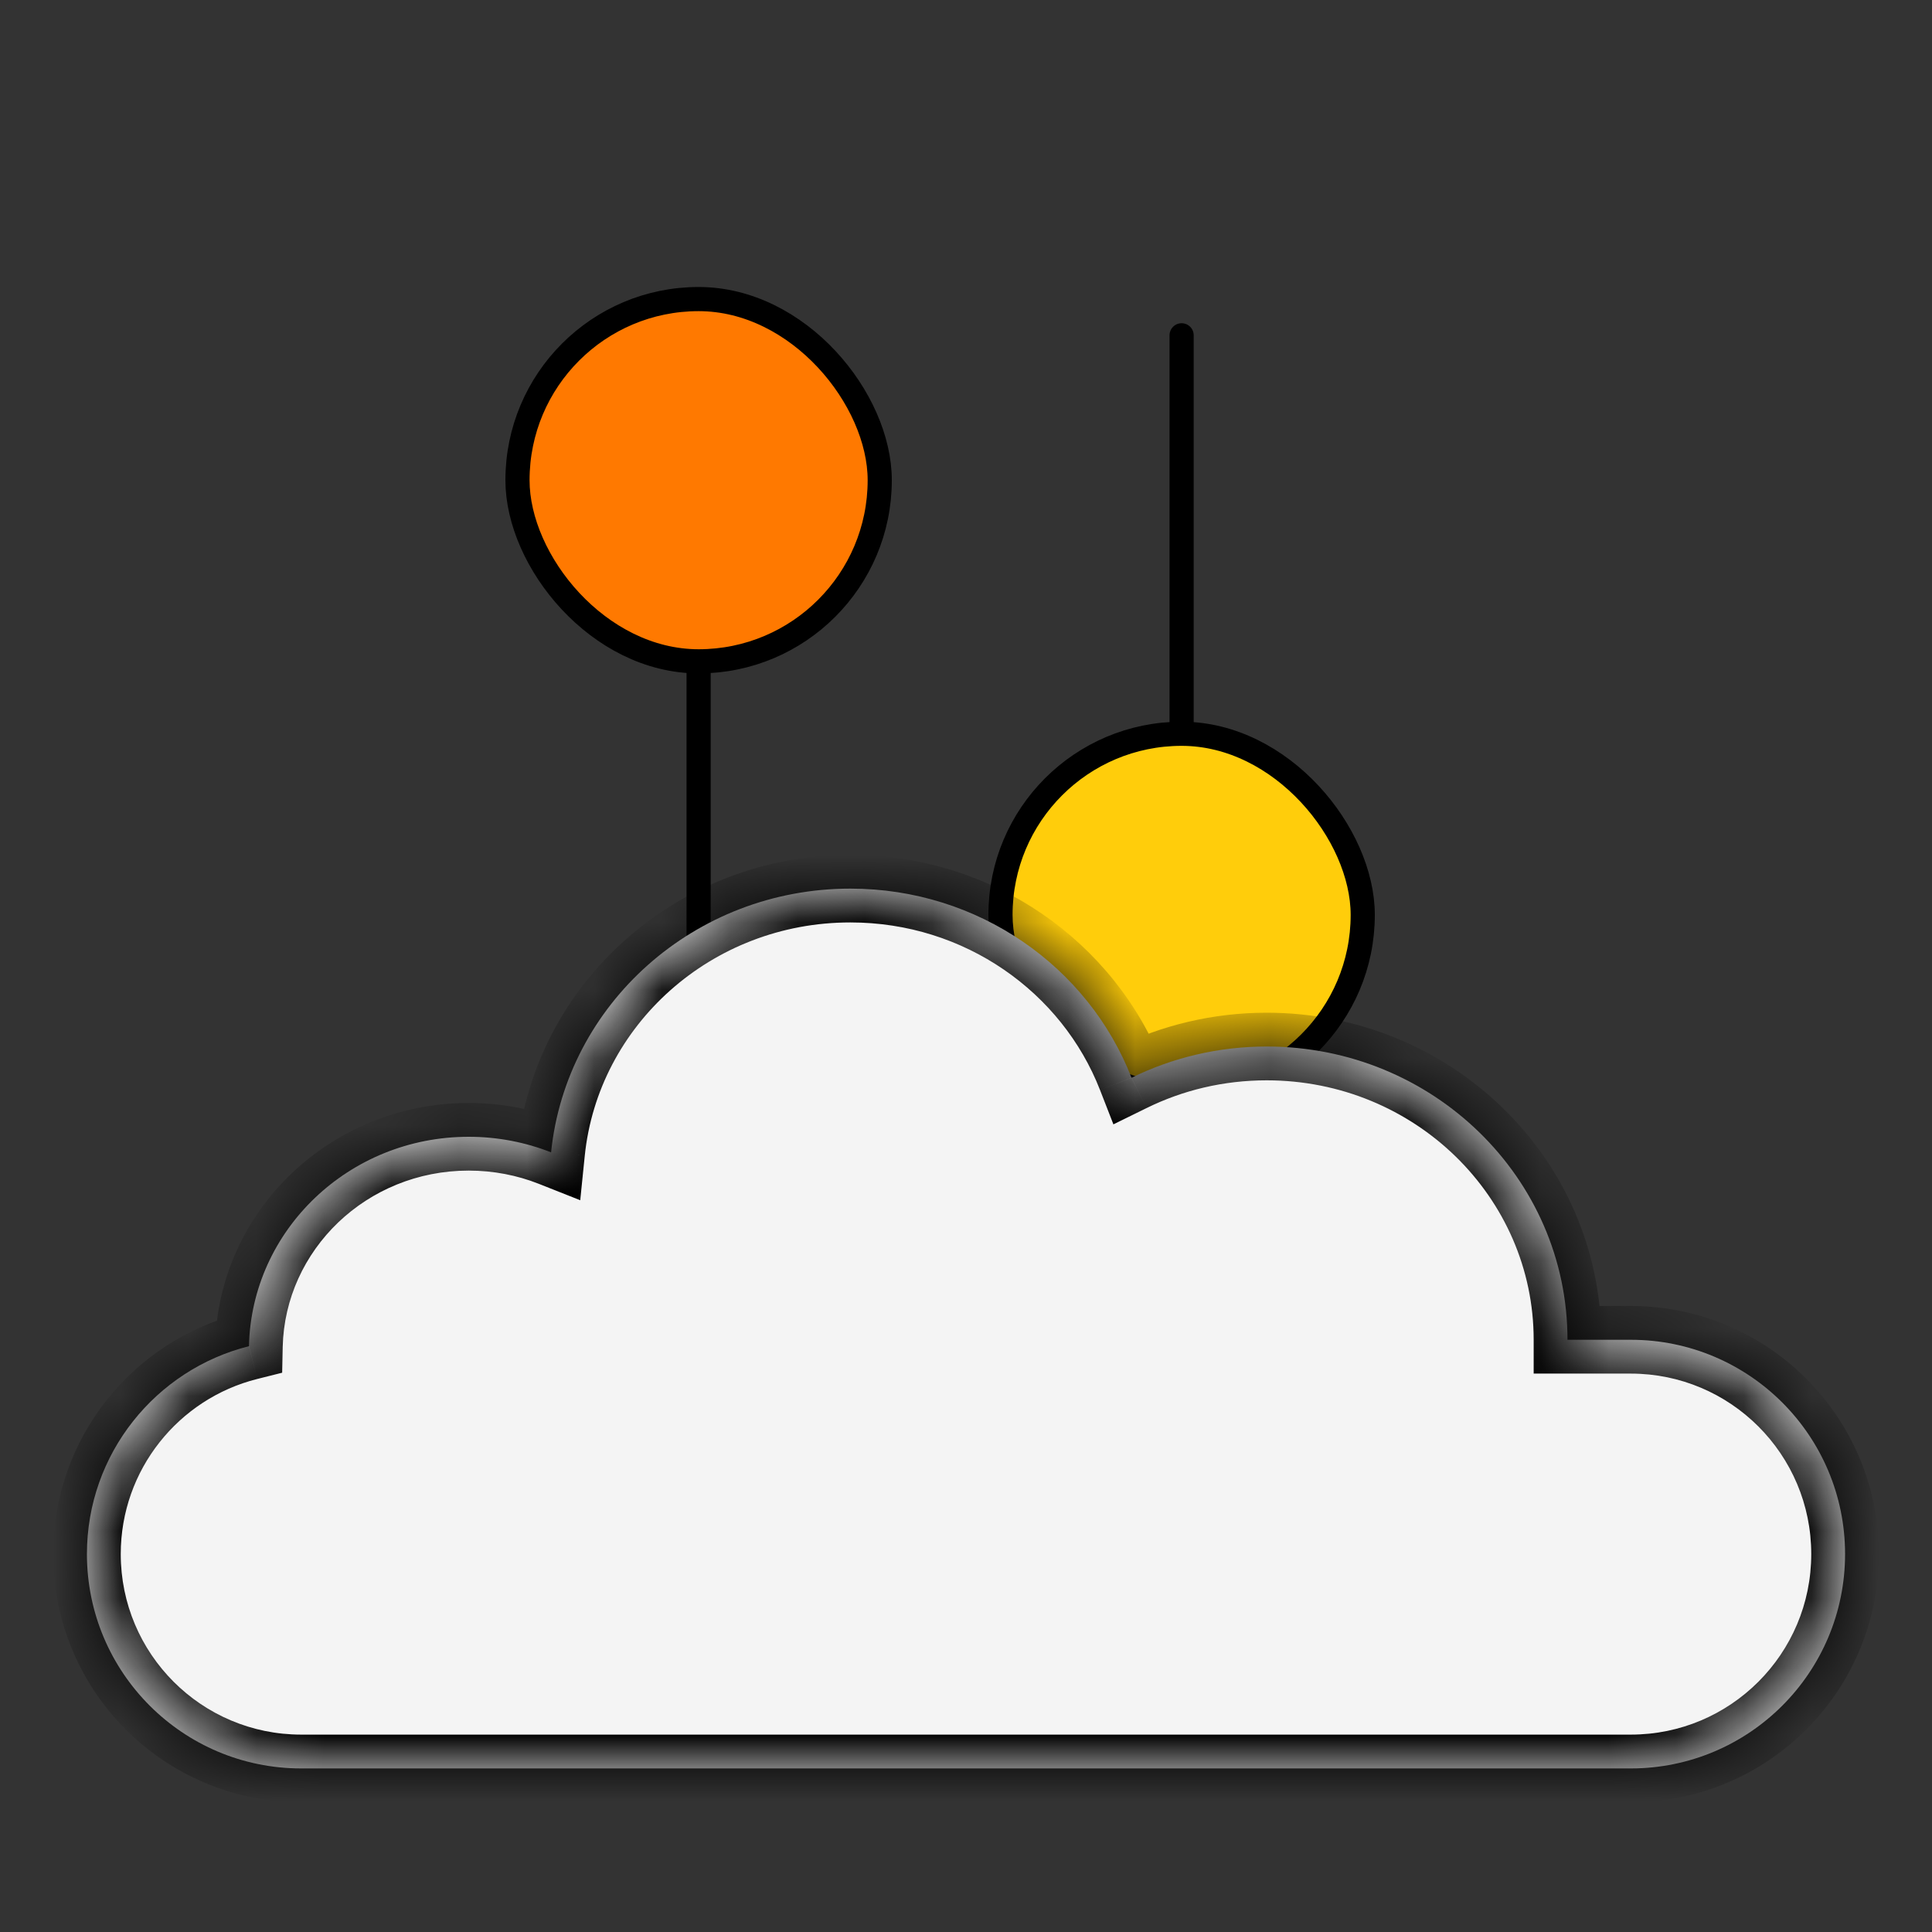 <?xml version="1.0" encoding="UTF-8" standalone="no"?>
<!-- Created with Keyshape -->
<svg xmlns="http://www.w3.org/2000/svg" viewBox="0 0 40 40" text-rendering="geometricPrecision" shape-rendering="geometricPrecision" style="white-space: pre;">
    <rect x="0" y="0" width="40" height="40" fill="#333333" stroke="none"/>
    <defs>
        <mask id="path-1-inside-1_63_598-2" fill="white">
            <path fill-rule="evenodd" clip-rule="evenodd" d="M15.448,2.797C14.811,1.162,13.19,-5.72582e-06,11.29,-5.72582e-06C8.984,-5.72582e-06,7.089,1.71,6.864,3.9C6.488,3.752,6.076,3.67,5.645,3.67C3.874,3.67,2.435,5.05,2.396,6.767C1.019,7.112,0,8.358,0,9.841C0,11.592,1.419,13.011,3.169,13.011L22.831,13.011C24.581,13.011,26,11.592,26,9.841C26,8.091,24.581,6.672,22.831,6.672L21.895,6.672C21.895,6.672,21.895,6.672,21.895,6.672C21.895,4.277,19.903,2.335,17.447,2.335C16.728,2.335,16.049,2.502,15.448,2.797Z" transform="translate(13,6.505) translate(-13,-6.505)"/>
        </mask>
    </defs>
    <style>
@keyframes a0_t { 0% { transform: translate(10.714px,6.192px); } 54.545% { transform: translate(10.714px,16.25px); } 81.818% { transform: translate(10.714px,6.19px); } 100% { transform: translate(10.714px,6.19px); } }
@keyframes a1_t { 0% { transform: translate(20.714px,15.192px); } 18.182% { transform: translate(20.714px,15.192px); } 72.727% { transform: translate(20.714px,5.192px); } 100% { transform: translate(20.714px,15.192px); } }
    </style>
    <path d="M4,1L4,17" stroke="black" stroke-width="0.5" stroke-linecap="round" fill="none" transform="translate(14.464,14.942) translate(-4,-9)"/>
    <rect width="7.5" height="7.5" rx="3.75" fill="#FF7900" stroke="black" stroke-width="0.5" transform="translate(14.464,9.942) translate(-3.75,-3.75)" style="animation: 1.1s linear both a0_t;"/>
    <path d="M14,1L14,17" stroke="black" stroke-width="0.5" stroke-linecap="round" fill="none" transform="translate(24.464,14.942) translate(-14,-9)"/>
    <rect width="7.5" height="7.5" rx="3.75" fill="#FFCD0B" stroke="black" stroke-width="0.5" transform="translate(24.464,18.942) translate(-3.75,-3.75)" style="animation: 1.1s linear both a1_t;"/>
    <g transform="translate(20,27.505) scale(1.4,1.4) translate(-13.5,-7.005)">
        <path fill-rule="evenodd" clip-rule="evenodd" d="M15.448,2.797C14.811,1.162,13.19,-5.72582e-06,11.29,-5.72582e-06C8.984,-5.72582e-06,7.089,1.71,6.864,3.9C6.488,3.752,6.076,3.67,5.645,3.67C3.874,3.67,2.435,5.05,2.396,6.767C1.019,7.112,0,8.358,0,9.841C0,11.592,1.419,13.011,3.169,13.011L22.831,13.011C24.581,13.011,26,11.592,26,9.841C26,8.091,24.581,6.672,22.831,6.672L21.895,6.672C21.895,6.672,21.895,6.672,21.895,6.672C21.895,4.277,19.903,2.335,17.447,2.335C16.728,2.335,16.049,2.502,15.448,2.797Z" fill="#F4F4F4" transform="translate(13.5,7.005) translate(-13,-6.505)"/>
        <path d="M15.448,2.797L14.982,2.978L15.18,3.486L15.669,3.246L15.448,2.797ZM6.864,3.9L6.681,4.365L7.295,4.608L7.362,3.951L6.864,3.9ZM2.396,6.767L2.517,7.252L2.887,7.159L2.895,6.779L2.396,6.767ZM21.895,6.672L21.395,6.672L21.395,7.172L21.895,7.172L21.895,6.672ZM15.914,2.615C15.203,0.789,13.396,-0.5,11.29,-0.5L11.29,0.5C12.983,0.5,14.42,1.535,14.982,2.978L15.914,2.615ZM11.29,-0.5C8.736,-0.5,6.618,1.397,6.367,3.849L7.362,3.951C7.559,2.024,9.233,0.5,11.29,0.5L11.29,-0.5ZM7.048,3.435C6.614,3.264,6.14,3.17,5.645,3.17L5.645,4.17C6.012,4.17,6.362,4.239,6.681,4.365L7.048,3.435ZM5.645,3.17C3.614,3.17,1.941,4.756,1.896,6.756L2.895,6.779C2.928,5.344,4.135,4.17,5.645,4.17L5.645,3.17ZM2.274,6.282C0.68,6.682,-0.5,8.123,-0.5,9.841L0.5,9.841C0.5,8.593,1.358,7.543,2.517,7.252L2.274,6.282ZM-0.5,9.841C-0.5,11.868,1.143,13.511,3.169,13.511L3.169,12.511C1.695,12.511,0.5,11.316,0.5,9.841L-0.5,9.841ZM3.169,13.511L22.831,13.511L22.831,12.511L3.169,12.511L3.169,13.511ZM22.831,13.511C24.857,13.511,26.5,11.868,26.5,9.841L25.5,9.841C25.5,11.316,24.305,12.511,22.831,12.511L22.831,13.511ZM26.5,9.841C26.5,7.815,24.857,6.172,22.831,6.172L22.831,7.172C24.305,7.172,25.5,8.367,25.5,9.841L26.5,9.841ZM22.831,6.172L21.895,6.172L21.895,7.172L22.831,7.172L22.831,6.172ZM21.395,6.672C21.395,6.672,21.395,6.672,21.395,6.672C21.395,6.672,21.395,6.672,21.395,6.672C21.395,6.672,21.395,6.672,21.395,6.672C21.395,6.672,21.395,6.672,21.395,6.672C21.395,6.672,21.395,6.672,21.395,6.672C21.395,6.672,21.395,6.672,21.395,6.672C21.395,6.672,21.395,6.672,21.395,6.672C21.395,6.672,21.395,6.672,21.395,6.672C21.395,6.672,21.395,6.672,21.395,6.672C21.395,6.672,21.395,6.672,21.395,6.672C21.395,6.672,21.395,6.672,21.395,6.672C21.395,6.672,21.395,6.672,21.395,6.672C21.395,6.672,21.395,6.672,21.395,6.672C21.395,6.672,21.395,6.672,21.395,6.672C21.395,6.672,21.395,6.672,21.395,6.672C21.395,6.672,21.395,6.672,21.395,6.672C21.395,6.672,21.395,6.672,21.395,6.672C21.395,6.672,21.395,6.672,21.395,6.672C21.395,6.672,21.395,6.672,21.395,6.672C21.395,6.672,21.395,6.672,21.395,6.672C21.395,6.672,21.395,6.672,21.395,6.672C21.395,6.672,21.395,6.672,21.395,6.672C21.395,6.672,21.395,6.672,21.395,6.672C21.395,6.672,21.395,6.672,21.395,6.672C21.395,6.672,21.395,6.672,21.395,6.672C21.395,6.672,21.395,6.672,21.395,6.672C21.395,6.672,21.395,6.672,21.395,6.672C21.395,6.672,21.395,6.672,21.395,6.672C21.395,6.672,21.395,6.672,21.395,6.672C21.395,6.672,21.395,6.672,21.395,6.672C21.395,6.672,21.395,6.672,21.395,6.672C21.395,6.672,21.395,6.672,21.395,6.672C21.395,6.672,21.395,6.672,21.395,6.672C21.395,6.672,21.395,6.672,21.395,6.672C21.395,6.672,21.395,6.672,21.395,6.672C21.395,6.672,21.395,6.672,21.395,6.672C21.395,6.672,21.395,6.672,21.395,6.672C21.395,6.672,21.395,6.672,21.395,6.672C21.395,6.672,21.395,6.672,21.395,6.672C21.395,6.672,21.395,6.672,21.395,6.672C21.395,6.672,21.395,6.672,21.395,6.672C21.395,6.672,21.395,6.672,21.395,6.672C21.395,6.672,21.395,6.672,21.395,6.672C21.395,6.672,21.395,6.672,21.395,6.672C21.395,6.672,21.395,6.672,21.395,6.672C21.395,6.672,21.395,6.672,21.395,6.672C21.395,6.672,21.395,6.672,21.395,6.672C21.395,6.672,21.395,6.672,21.395,6.672C21.395,6.672,21.395,6.672,21.395,6.672C21.395,6.672,21.395,6.672,21.395,6.672C21.395,6.672,21.395,6.672,21.395,6.672C21.395,6.672,21.395,6.672,21.395,6.672C21.395,6.672,21.395,6.672,21.395,6.672C21.395,6.672,21.395,6.672,21.395,6.672C21.395,6.672,21.395,6.672,21.395,6.672C21.395,6.672,21.395,6.672,21.395,6.672C21.395,6.672,21.395,6.672,21.395,6.672C21.395,6.672,21.395,6.672,21.395,6.672C21.395,6.672,21.395,6.672,21.395,6.672C21.395,6.672,21.395,6.672,21.395,6.672C21.395,6.672,21.395,6.672,21.395,6.672C21.395,6.672,21.395,6.672,21.395,6.672C21.395,6.672,21.395,6.672,21.395,6.672C21.395,6.672,21.395,6.672,21.395,6.672C21.395,6.672,21.395,6.672,21.395,6.672C21.395,6.672,21.395,6.672,21.395,6.672C21.395,6.672,21.395,6.672,21.395,6.672C21.395,6.672,21.395,6.672,21.395,6.672C21.395,6.672,21.395,6.672,21.395,6.672C21.395,6.672,21.395,6.672,21.395,6.672C21.395,6.672,21.395,6.672,21.395,6.672C21.395,6.672,21.395,6.672,21.395,6.672C21.395,6.672,21.395,6.672,21.395,6.672C21.395,6.672,21.395,6.672,21.395,6.672C21.395,6.672,21.395,6.672,21.395,6.672C21.395,6.672,21.395,6.672,21.395,6.672C21.395,6.672,21.395,6.672,21.395,6.672C21.395,6.672,21.395,6.672,21.395,6.672C21.395,6.672,21.395,6.672,21.395,6.672C21.395,6.672,21.395,6.672,21.395,6.672C21.395,6.672,21.395,6.672,21.395,6.672C21.395,6.672,21.395,6.672,21.395,6.672C21.395,6.672,21.395,6.672,21.395,6.672C21.395,6.672,21.395,6.672,21.395,6.672C21.395,6.672,21.395,6.672,21.395,6.672C21.395,6.672,21.395,6.672,21.395,6.672C21.395,6.672,21.395,6.672,21.395,6.672C21.395,6.672,21.395,6.672,21.395,6.672C21.395,6.672,21.395,6.672,21.395,6.672C21.395,6.672,21.395,6.672,21.395,6.672C21.395,6.672,21.395,6.672,21.395,6.672C21.395,6.672,21.395,6.672,21.395,6.672C21.395,6.672,21.395,6.672,21.395,6.672C21.395,6.672,21.395,6.672,21.395,6.672C21.395,6.672,21.395,6.672,21.395,6.672C21.395,6.672,21.395,6.672,21.395,6.672C21.395,6.672,21.395,6.672,21.395,6.672C21.395,6.672,21.395,6.672,21.395,6.672C21.395,6.672,21.395,6.672,21.395,6.672C21.395,6.672,21.395,6.672,21.395,6.672C21.395,6.672,21.395,6.672,21.395,6.672C21.395,6.672,21.395,6.672,21.395,6.672C21.395,6.672,21.395,6.672,21.395,6.672C21.395,6.672,21.395,6.672,21.395,6.672C21.395,6.672,21.395,6.672,21.395,6.672C21.395,6.672,21.395,6.672,21.395,6.672C21.395,6.672,21.395,6.672,21.395,6.672C21.395,6.672,21.395,6.672,21.395,6.672C21.395,6.672,21.395,6.672,21.395,6.672C21.395,6.672,21.395,6.672,21.395,6.672C21.395,6.672,21.395,6.672,21.395,6.672C21.395,6.672,21.395,6.672,21.395,6.672C21.395,6.672,21.395,6.672,21.395,6.672C21.395,6.672,21.395,6.672,21.395,6.672C21.395,6.672,21.395,6.672,21.395,6.672C21.395,6.672,21.395,6.672,21.395,6.672C21.395,6.672,21.395,6.672,21.395,6.672C21.395,6.672,21.395,6.672,21.395,6.672C21.395,6.672,21.395,6.672,21.395,6.672C21.395,6.672,21.395,6.672,21.395,6.672C21.395,6.672,21.395,6.672,21.395,6.672C21.395,6.672,21.395,6.672,21.395,6.672C21.395,6.672,21.395,6.672,21.395,6.672C21.395,6.672,21.395,6.672,21.395,6.672C21.395,6.672,21.395,6.672,21.395,6.672C21.395,6.672,21.395,6.672,21.395,6.672C21.395,6.672,21.395,6.672,21.395,6.672C21.395,6.672,21.395,6.672,21.395,6.672C21.395,6.672,21.395,6.672,21.395,6.672C21.395,6.672,21.395,6.672,21.395,6.672C21.395,6.672,21.395,6.672,21.395,6.672C21.395,6.672,21.395,6.672,21.395,6.672C21.395,6.672,21.395,6.672,21.395,6.672C21.395,6.672,21.395,6.672,21.395,6.672C21.395,6.672,21.395,6.672,21.395,6.672C21.395,6.672,21.395,6.672,21.395,6.672C21.395,6.672,21.395,6.672,21.395,6.672C21.395,6.672,21.395,6.672,21.395,6.672C21.395,6.672,21.395,6.672,21.395,6.672C21.395,6.672,21.395,6.672,21.395,6.672C21.395,6.672,21.395,6.672,21.395,6.672C21.395,6.672,21.395,6.672,21.395,6.672C21.395,6.672,21.395,6.672,21.395,6.672C21.395,6.672,21.395,6.672,21.395,6.672C21.395,6.672,21.395,6.672,21.395,6.672C21.395,6.672,21.395,6.672,21.395,6.672C21.395,6.672,21.395,6.672,21.395,6.672C21.395,6.672,21.395,6.672,21.395,6.672C21.395,6.672,21.395,6.672,21.395,6.672C21.395,6.672,21.395,6.672,21.395,6.672C21.395,6.672,21.395,6.672,21.395,6.672C21.395,6.672,21.395,6.672,21.395,6.672C21.395,6.672,21.395,6.672,21.395,6.672C21.395,6.672,21.395,6.672,21.395,6.672C21.395,6.672,21.395,6.672,21.395,6.672C21.395,6.672,21.395,6.672,21.395,6.672C21.395,6.672,21.395,6.672,21.395,6.672C21.395,6.672,21.395,6.672,21.395,6.672C21.395,6.672,21.395,6.672,21.395,6.672C21.395,6.672,21.395,6.672,21.395,6.672C21.395,6.672,21.395,6.672,21.395,6.672C21.395,6.672,21.395,6.672,21.395,6.672C21.395,6.672,21.395,6.672,21.395,6.672C21.395,6.672,21.395,6.672,21.395,6.672C21.395,6.672,21.395,6.672,21.395,6.672C21.395,6.672,21.395,6.672,21.395,6.672C21.395,6.672,21.395,6.672,21.395,6.672C21.395,6.672,21.395,6.672,21.395,6.672C21.395,6.672,21.395,6.672,21.395,6.672C21.395,6.672,21.395,6.672,21.395,6.672C21.395,6.672,21.395,6.672,21.395,6.672C21.395,6.672,21.395,6.672,21.395,6.672C21.395,6.672,21.395,6.672,21.395,6.672C21.395,6.672,21.395,6.672,21.395,6.672C21.395,6.672,21.395,6.672,21.395,6.672C21.395,6.672,21.395,6.672,21.395,6.672C21.395,6.672,21.395,6.672,21.395,6.672C21.395,6.672,21.395,6.672,21.395,6.672C21.395,6.672,21.395,6.672,21.395,6.672C21.395,6.672,21.395,6.672,21.395,6.672C21.395,6.672,21.395,6.672,21.395,6.672C21.395,6.672,21.395,6.672,21.395,6.672C21.395,6.672,21.395,6.672,21.395,6.672C21.395,6.672,21.395,6.672,21.395,6.672C21.395,6.672,21.395,6.672,21.395,6.672C21.395,6.672,21.395,6.672,21.395,6.672C21.395,6.672,21.395,6.672,21.395,6.672C21.395,6.672,21.395,6.672,21.395,6.672C21.395,6.672,21.395,6.672,21.395,6.672C21.395,6.672,21.395,6.672,21.395,6.672C21.395,6.672,21.395,6.672,21.395,6.672C21.395,6.672,21.395,6.672,21.395,6.672C21.395,6.672,21.395,6.672,21.395,6.672C21.395,6.672,21.395,6.672,21.395,6.672C21.395,6.672,21.395,6.672,21.395,6.672C21.395,6.672,21.395,6.672,21.395,6.672C21.395,6.672,21.395,6.672,21.395,6.672C21.395,6.672,21.395,6.672,21.395,6.672C21.395,6.672,21.395,6.672,21.395,6.672C21.395,6.672,21.395,6.672,21.395,6.672C21.395,6.672,21.395,6.672,21.395,6.672C21.395,6.672,21.395,6.672,21.395,6.672C21.395,6.672,21.395,6.672,21.395,6.672C21.395,6.672,21.395,6.672,21.395,6.672C21.395,6.672,21.395,6.672,21.395,6.672C21.395,6.672,21.395,6.672,21.395,6.672C21.395,6.672,21.395,6.672,21.395,6.672C21.395,6.672,21.395,6.672,21.395,6.672C21.395,6.672,21.395,6.672,21.395,6.672C21.395,6.672,21.395,6.672,21.395,6.672C21.395,6.672,21.395,6.672,21.395,6.672C21.395,6.672,21.395,6.672,21.395,6.672C21.395,6.672,21.395,6.672,21.395,6.672C21.395,6.672,21.395,6.672,21.395,6.672C21.395,6.672,21.395,6.672,21.395,6.672C21.395,6.672,21.395,6.672,21.395,6.672C21.395,6.672,21.395,6.672,21.395,6.672C21.395,6.672,21.395,6.672,21.395,6.672C21.395,6.672,21.395,6.672,21.395,6.672C21.395,6.672,21.395,6.672,21.395,6.672C21.395,6.672,21.395,6.672,21.395,6.672C21.395,6.672,21.395,6.672,21.395,6.672C21.395,6.672,21.395,6.672,21.395,6.672C21.395,6.672,21.395,6.672,21.395,6.672C21.395,6.672,21.395,6.672,21.395,6.672C21.395,6.672,21.395,6.672,21.395,6.672C21.395,6.672,21.395,6.672,21.395,6.672C21.395,6.672,21.395,6.672,21.395,6.672C21.395,6.672,21.395,6.672,21.395,6.672C21.395,6.672,21.395,6.672,21.395,6.672C21.395,6.672,21.395,6.672,21.395,6.672C21.395,6.672,21.395,6.672,21.395,6.672C21.395,6.672,21.395,6.672,21.395,6.672C21.395,6.672,21.395,6.672,21.395,6.672C21.395,6.672,21.395,6.672,21.395,6.672C21.395,6.672,21.395,6.672,21.395,6.672C21.395,6.672,21.395,6.672,21.395,6.672C21.395,6.672,21.395,6.672,21.395,6.672C21.395,6.672,21.395,6.672,21.395,6.672C21.395,6.672,21.395,6.672,21.395,6.672C21.395,6.672,21.395,6.672,21.395,6.672C21.395,6.672,21.395,6.672,21.395,6.672C21.395,6.672,21.395,6.672,21.395,6.672C21.395,6.672,21.395,6.672,21.395,6.672C21.395,6.672,21.395,6.672,21.395,6.672C21.395,6.672,21.395,6.672,21.395,6.672C21.395,6.672,21.395,6.672,21.395,6.672C21.395,6.672,21.395,6.672,21.395,6.672C21.395,6.672,21.395,6.672,21.395,6.672C21.395,6.672,21.395,6.672,21.395,6.672C21.395,6.672,21.395,6.672,21.395,6.672C21.395,6.672,21.395,6.672,21.395,6.672C21.395,6.672,21.395,6.672,21.395,6.672C21.395,6.672,21.395,6.672,21.395,6.672C21.395,6.672,21.395,6.672,21.395,6.672C21.395,6.672,21.395,6.672,21.395,6.672C21.395,6.672,21.395,6.672,21.395,6.672C21.395,6.672,21.395,6.672,21.395,6.672C21.395,6.672,21.395,6.672,21.395,6.672C21.395,6.672,21.395,6.672,21.395,6.672C21.395,6.672,21.395,6.672,21.395,6.672C21.395,6.672,21.395,6.672,21.395,6.672C21.395,6.672,21.395,6.672,21.395,6.672C21.395,6.672,21.395,6.672,21.395,6.672C21.395,6.672,21.395,6.672,21.395,6.672C21.395,6.672,21.395,6.672,21.395,6.672C21.395,6.672,21.395,6.672,21.395,6.672C21.395,6.672,21.395,6.672,21.395,6.672C21.395,6.672,21.395,6.672,21.395,6.672C21.395,6.672,21.395,6.672,21.395,6.672C21.395,6.672,21.395,6.672,21.395,6.672C21.395,6.672,21.395,6.672,21.395,6.672C21.395,6.672,21.395,6.672,21.395,6.672C21.395,6.672,21.395,6.672,21.395,6.672C21.395,6.672,21.395,6.672,21.395,6.672C21.395,6.672,21.395,6.672,21.395,6.672C21.395,6.672,21.395,6.672,21.395,6.672C21.395,6.672,21.395,6.672,21.395,6.672C21.395,6.672,21.395,6.672,21.395,6.672C21.395,6.672,21.395,6.672,21.395,6.672C21.395,6.672,21.395,6.672,21.395,6.672C21.395,6.672,21.395,6.672,21.395,6.672C21.395,6.672,21.395,6.672,21.395,6.672C21.395,6.672,21.395,6.672,21.395,6.672C21.395,6.672,21.395,6.672,21.395,6.672C21.395,6.672,21.395,6.672,21.395,6.672C21.395,6.672,21.395,6.672,21.395,6.672C21.395,6.672,21.395,6.672,21.395,6.672C21.395,6.672,21.395,6.672,21.395,6.672C21.395,6.672,21.395,6.672,21.395,6.672C21.395,6.672,21.395,6.672,21.395,6.672C21.395,6.672,21.395,6.672,21.395,6.672C21.395,6.672,21.395,6.672,21.395,6.672C21.395,6.672,21.395,6.672,21.395,6.672C21.395,6.672,21.395,6.672,21.395,6.672C21.395,6.672,21.395,6.672,21.395,6.672C21.395,6.672,21.395,6.672,21.395,6.672C21.395,6.672,21.395,6.672,21.395,6.672C21.395,6.672,21.395,6.672,21.395,6.672C21.395,6.672,21.395,6.672,21.395,6.672C21.395,6.672,21.395,6.672,21.395,6.672C21.395,6.672,21.395,6.672,21.395,6.672C21.395,6.672,21.395,6.672,21.395,6.672C21.395,6.672,21.395,6.672,21.395,6.672C21.395,6.672,21.395,6.672,21.395,6.672C21.395,6.672,21.395,6.672,21.395,6.672C21.395,6.672,21.395,6.672,21.395,6.672C21.395,6.672,21.395,6.672,21.395,6.672C21.395,6.672,21.395,6.672,21.395,6.672C21.395,6.672,21.395,6.672,21.395,6.672C21.395,6.672,21.395,6.672,21.395,6.672C21.395,6.672,21.395,6.672,21.395,6.672C21.395,6.672,21.395,6.672,21.395,6.672C21.395,6.672,21.395,6.672,21.395,6.672C21.395,6.672,21.395,6.672,21.395,6.672C21.395,6.672,21.395,6.672,21.395,6.672C21.395,6.672,21.395,6.672,21.395,6.672C21.395,6.672,21.395,6.672,21.395,6.672C21.395,6.672,21.395,6.672,21.395,6.672C21.395,6.672,21.395,6.672,21.395,6.672C21.395,6.672,21.395,6.672,21.395,6.672C21.395,6.672,21.395,6.672,21.395,6.672C21.395,6.672,21.395,6.672,21.395,6.672C21.395,6.672,21.395,6.672,21.395,6.672C21.395,6.672,21.395,6.672,21.395,6.672C21.395,6.672,21.395,6.672,21.395,6.672C21.395,6.672,21.395,6.672,21.395,6.672C21.395,6.672,21.395,6.672,21.395,6.672C21.395,6.672,21.395,6.672,21.395,6.672C21.395,6.672,21.395,6.672,21.395,6.672C21.395,6.672,21.395,6.672,21.395,6.672C21.395,6.672,21.395,6.672,21.395,6.672C21.395,6.672,21.395,6.672,21.395,6.672C21.395,6.672,21.395,6.672,21.395,6.672C21.395,6.672,21.395,6.672,21.395,6.672C21.395,6.672,21.395,6.672,21.395,6.672C21.395,6.672,21.395,6.672,21.395,6.672C21.395,6.672,21.395,6.672,21.395,6.672C21.395,6.672,21.395,6.672,21.395,6.672C21.395,6.672,21.395,6.672,21.395,6.672C21.395,6.672,21.395,6.672,21.395,6.672C21.395,6.672,21.395,6.672,21.395,6.672C21.395,6.672,21.395,6.672,21.395,6.672C21.395,6.672,21.395,6.672,21.395,6.672C21.395,6.672,21.395,6.672,21.395,6.672C21.395,6.672,21.395,6.672,21.395,6.672C21.395,6.672,21.395,6.672,21.395,6.672C21.395,6.672,21.395,6.672,21.395,6.672C21.395,6.672,21.395,6.672,21.395,6.672C21.395,6.672,21.395,6.672,21.395,6.672C21.395,6.672,21.395,6.672,21.395,6.672C21.395,6.672,21.395,6.672,21.395,6.672C21.395,6.672,21.395,6.672,21.395,6.672C21.395,6.672,21.395,6.672,21.395,6.672C21.395,6.672,21.395,6.672,21.395,6.672C21.395,6.672,21.395,6.672,21.395,6.672C21.395,6.672,21.395,6.672,21.395,6.672C21.395,6.672,21.395,6.672,21.395,6.672C21.395,6.672,21.395,6.672,21.395,6.672C21.395,6.672,21.395,6.672,21.395,6.672C21.395,6.672,21.395,6.672,21.395,6.672C21.395,6.672,21.395,6.672,21.395,6.672C21.395,6.672,21.395,6.672,21.395,6.672C21.395,6.672,21.395,6.672,21.395,6.672C21.395,6.672,21.395,6.672,21.395,6.672C21.395,6.672,21.395,6.672,21.395,6.672C21.395,6.672,21.395,6.672,21.395,6.672C21.395,6.672,21.395,6.672,21.395,6.672C21.395,6.672,21.395,6.672,21.395,6.672C21.395,6.672,21.395,6.672,21.395,6.672C21.395,6.672,21.395,6.672,21.395,6.672C21.395,6.672,21.395,6.672,21.395,6.672C21.395,6.672,21.395,6.672,21.395,6.672C21.395,6.672,21.395,6.672,21.395,6.672C21.395,6.672,21.395,6.672,21.395,6.672C21.395,6.672,21.395,6.672,21.395,6.672C21.395,6.672,21.395,6.672,21.395,6.672C21.395,6.672,21.395,6.672,21.395,6.672C21.395,6.672,21.395,6.672,21.395,6.672C21.395,6.672,21.395,6.672,21.395,6.672C21.395,6.672,21.395,6.672,21.395,6.672C21.395,6.672,21.395,6.672,21.395,6.672C21.395,6.672,21.395,6.672,21.395,6.672C21.395,6.672,21.395,6.672,21.395,6.672C21.395,6.672,21.395,6.672,21.395,6.672C21.395,6.672,21.395,6.672,21.395,6.672C21.395,6.672,21.395,6.672,21.395,6.672C21.395,6.672,21.395,6.672,21.395,6.672C21.395,6.672,21.395,6.672,21.395,6.672C21.395,6.672,21.395,6.672,21.395,6.672C21.395,6.672,21.395,6.672,21.395,6.672C21.395,6.672,21.395,6.672,21.395,6.672C21.395,6.672,21.395,6.672,21.395,6.672C21.395,6.672,21.395,6.672,21.395,6.672C21.395,6.672,21.395,6.672,21.395,6.672C21.395,6.672,21.395,6.672,21.395,6.672C21.395,6.672,21.395,6.672,21.395,6.672C21.395,6.672,21.395,6.672,21.395,6.672C21.395,6.672,21.395,6.672,21.395,6.672C21.395,6.672,21.395,6.672,21.395,6.672C21.395,6.672,21.395,6.672,21.395,6.672C21.395,6.672,21.395,6.672,21.395,6.672C21.395,6.672,21.395,6.672,21.395,6.672C21.395,6.672,21.395,6.672,21.395,6.672C21.395,6.672,21.395,6.672,21.395,6.672C21.395,6.672,21.395,6.672,21.395,6.672C21.395,6.672,21.395,6.672,21.395,6.672C21.395,6.672,21.395,6.672,21.395,6.672C21.395,6.672,21.395,6.672,21.395,6.672C21.395,6.672,21.395,6.672,21.395,6.672C21.395,6.672,21.395,6.672,21.395,6.672C21.395,6.672,21.395,6.672,21.395,6.672C21.395,6.672,21.395,6.672,21.395,6.672C21.395,6.672,21.395,6.672,21.395,6.672C21.395,6.672,21.395,6.672,21.395,6.672C21.395,6.672,21.395,6.672,21.395,6.672C21.395,6.672,21.395,6.672,21.395,6.672C21.395,6.672,21.395,6.672,21.395,6.672C21.395,6.672,21.395,6.672,21.395,6.672C21.395,6.672,21.395,6.672,21.395,6.672C21.395,6.672,21.395,6.672,21.395,6.672C21.395,6.672,21.395,6.672,21.395,6.672C21.395,6.672,21.395,6.672,21.395,6.672C21.395,6.672,21.395,6.672,21.395,6.672C21.395,6.672,21.395,6.672,21.395,6.672C21.395,6.672,21.395,6.672,21.395,6.672C21.395,6.672,21.395,6.672,21.395,6.672C21.395,6.672,21.395,6.672,21.395,6.672C21.395,6.672,21.395,6.672,21.395,6.672C21.395,6.672,21.395,6.672,21.395,6.672C21.395,6.672,21.395,6.672,21.395,6.672C21.395,6.672,21.395,6.672,21.395,6.672C21.395,6.672,21.395,6.672,21.395,6.672C21.395,6.672,21.395,6.672,21.395,6.672C21.395,6.672,21.395,6.672,21.395,6.672C21.395,6.672,21.395,6.672,21.395,6.672C21.395,6.672,21.395,6.672,21.395,6.672C21.395,6.672,21.395,6.672,21.395,6.672C21.395,6.672,21.395,6.672,21.395,6.672C21.395,6.672,21.395,6.672,21.395,6.672C21.395,6.672,21.395,6.672,21.395,6.672C21.395,6.672,21.395,6.672,21.395,6.672C21.395,6.672,21.395,6.672,21.395,6.672C21.395,6.672,21.395,6.672,21.395,6.672C21.395,6.672,21.395,6.672,21.395,6.672C21.395,6.672,21.395,6.672,21.395,6.672C21.395,6.672,21.395,6.672,21.395,6.672C21.395,6.672,21.395,6.672,21.395,6.672C21.395,6.672,21.395,6.672,21.395,6.672C21.395,6.672,21.395,6.672,21.395,6.672C21.395,6.672,21.395,6.672,21.395,6.672C21.395,6.672,21.395,6.672,21.395,6.672C21.395,6.672,21.395,6.672,21.395,6.672C21.395,6.672,21.395,6.672,21.395,6.672C21.395,6.672,21.395,6.672,21.395,6.672C21.395,6.672,21.395,6.672,21.395,6.672C21.395,6.672,21.395,6.672,21.395,6.672C21.395,6.672,21.395,6.672,21.395,6.672C21.395,6.672,21.395,6.672,21.395,6.672C21.395,6.672,21.395,6.672,21.395,6.672C21.395,6.672,21.395,6.672,21.395,6.672C21.395,6.672,21.395,6.672,21.395,6.672C21.395,6.672,21.395,6.672,21.395,6.672C21.395,6.672,21.395,6.672,21.395,6.672C21.395,6.672,21.395,6.672,21.395,6.672C21.395,6.672,21.395,6.672,21.395,6.672C21.395,6.672,21.395,6.672,21.395,6.672C21.395,6.672,21.395,6.672,21.395,6.672C21.395,6.672,21.395,6.672,21.395,6.672C21.395,6.672,21.395,6.672,21.395,6.672C21.395,6.672,21.395,6.672,21.395,6.672C21.395,6.672,21.395,6.672,21.395,6.672C21.395,6.672,21.395,6.672,21.395,6.672C21.395,6.672,21.395,6.672,21.395,6.672C21.395,6.672,21.395,6.672,21.395,6.672C21.395,6.672,21.395,6.672,21.395,6.672C21.395,6.672,21.395,6.672,21.395,6.672C21.395,6.672,21.395,6.672,21.395,6.672C21.395,6.672,21.395,6.672,21.395,6.672C21.395,6.672,21.395,6.672,21.395,6.672C21.395,6.672,21.395,6.672,21.395,6.672C21.395,6.672,21.395,6.672,21.395,6.672C21.395,6.672,21.395,6.672,21.395,6.672C21.395,6.672,21.395,6.672,21.395,6.672C21.395,6.672,21.395,6.672,21.395,6.672C21.395,6.672,21.395,6.672,21.395,6.672C21.395,6.672,21.395,6.672,21.395,6.672C21.395,6.672,21.395,6.672,21.395,6.672C21.395,6.672,21.395,6.672,21.395,6.672C21.395,6.672,21.395,6.672,21.395,6.672C21.395,6.672,21.395,6.672,21.395,6.672C21.395,6.672,21.395,6.672,21.395,6.672C21.395,6.672,21.395,6.672,21.395,6.672C21.395,6.672,21.395,6.672,21.395,6.672C21.395,6.672,21.395,6.672,21.395,6.672C21.395,6.672,21.395,6.672,21.395,6.672C21.395,6.672,21.395,6.672,21.395,6.672C21.395,6.672,21.395,6.672,21.395,6.672C21.395,6.672,21.395,6.672,21.395,6.672C21.395,6.672,21.395,6.672,21.395,6.672C21.395,6.672,21.395,6.672,21.395,6.672C21.395,6.672,21.395,6.672,21.395,6.672C21.395,6.672,21.395,6.672,21.395,6.672C21.395,6.672,21.395,6.672,21.395,6.672C21.395,6.672,21.395,6.672,21.395,6.672C21.395,6.672,21.395,6.672,21.395,6.672C21.395,6.672,21.395,6.672,21.395,6.672C21.395,6.672,21.395,6.672,21.395,6.672C21.395,6.672,21.395,6.672,21.395,6.672C21.395,6.672,21.395,6.672,21.395,6.672C21.395,6.672,21.395,6.672,21.395,6.672C21.395,6.672,21.395,6.672,21.395,6.672L22.395,6.672C22.395,6.672,22.395,6.672,22.395,6.672C22.395,6.672,22.395,6.672,22.395,6.672C22.395,6.672,22.395,6.672,22.395,6.672C22.395,6.672,22.395,6.672,22.395,6.672C22.395,6.672,22.395,6.672,22.395,6.672C22.395,6.672,22.395,6.672,22.395,6.672C22.395,6.672,22.395,6.672,22.395,6.672C22.395,6.672,22.395,6.672,22.395,6.672C22.395,6.672,22.395,6.672,22.395,6.672C22.395,6.672,22.395,6.672,22.395,6.672C22.395,6.672,22.395,6.672,22.395,6.672C22.395,6.672,22.395,6.672,22.395,6.672C22.395,6.672,22.395,6.672,22.395,6.672C22.395,6.672,22.395,6.672,22.395,6.672C22.395,6.672,22.395,6.672,22.395,6.672C22.395,6.672,22.395,6.672,22.395,6.672C22.395,6.672,22.395,6.672,22.395,6.672C22.395,6.672,22.395,6.672,22.395,6.672C22.395,6.672,22.395,6.672,22.395,6.672C22.395,6.672,22.395,6.672,22.395,6.672C22.395,6.672,22.395,6.672,22.395,6.672C22.395,6.672,22.395,6.672,22.395,6.672C22.395,6.672,22.395,6.672,22.395,6.672C22.395,6.672,22.395,6.672,22.395,6.672C22.395,6.672,22.395,6.672,22.395,6.672C22.395,6.672,22.395,6.672,22.395,6.672C22.395,6.672,22.395,6.672,22.395,6.672C22.395,6.672,22.395,6.672,22.395,6.672C22.395,6.672,22.395,6.672,22.395,6.672C22.395,6.672,22.395,6.672,22.395,6.672C22.395,6.672,22.395,6.672,22.395,6.672C22.395,6.672,22.395,6.672,22.395,6.672C22.395,6.672,22.395,6.672,22.395,6.672C22.395,6.672,22.395,6.672,22.395,6.672C22.395,6.672,22.395,6.672,22.395,6.672C22.395,6.672,22.395,6.672,22.395,6.672C22.395,6.672,22.395,6.672,22.395,6.672C22.395,6.672,22.395,6.672,22.395,6.672C22.395,6.672,22.395,6.672,22.395,6.672C22.395,6.672,22.395,6.672,22.395,6.672C22.395,6.672,22.395,6.672,22.395,6.672C22.395,6.672,22.395,6.672,22.395,6.672C22.395,6.672,22.395,6.672,22.395,6.672C22.395,6.672,22.395,6.672,22.395,6.672C22.395,6.672,22.395,6.672,22.395,6.672C22.395,6.672,22.395,6.672,22.395,6.672C22.395,6.672,22.395,6.672,22.395,6.672C22.395,6.672,22.395,6.672,22.395,6.672C22.395,6.672,22.395,6.672,22.395,6.672C22.395,6.672,22.395,6.672,22.395,6.672C22.395,6.672,22.395,6.672,22.395,6.672C22.395,6.672,22.395,6.672,22.395,6.672C22.395,6.672,22.395,6.672,22.395,6.672C22.395,6.672,22.395,6.672,22.395,6.672C22.395,6.672,22.395,6.672,22.395,6.672C22.395,6.672,22.395,6.672,22.395,6.672C22.395,6.672,22.395,6.672,22.395,6.672C22.395,6.672,22.395,6.672,22.395,6.672C22.395,6.672,22.395,6.672,22.395,6.672C22.395,6.672,22.395,6.672,22.395,6.672C22.395,6.672,22.395,6.672,22.395,6.672C22.395,6.672,22.395,6.672,22.395,6.672C22.395,6.672,22.395,6.672,22.395,6.672C22.395,6.672,22.395,6.672,22.395,6.672C22.395,6.672,22.395,6.672,22.395,6.672C22.395,6.672,22.395,6.672,22.395,6.672C22.395,6.672,22.395,6.672,22.395,6.672C22.395,6.672,22.395,6.672,22.395,6.672C22.395,6.672,22.395,6.672,22.395,6.672C22.395,6.672,22.395,6.672,22.395,6.672C22.395,6.672,22.395,6.672,22.395,6.672C22.395,6.672,22.395,6.672,22.395,6.672C22.395,6.672,22.395,6.672,22.395,6.672C22.395,6.672,22.395,6.672,22.395,6.672C22.395,6.672,22.395,6.672,22.395,6.672C22.395,6.672,22.395,6.672,22.395,6.672C22.395,6.672,22.395,6.672,22.395,6.672C22.395,6.672,22.395,6.672,22.395,6.672C22.395,6.672,22.395,6.672,22.395,6.672C22.395,6.672,22.395,6.672,22.395,6.672C22.395,6.672,22.395,6.672,22.395,6.672C22.395,6.672,22.395,6.672,22.395,6.672C22.395,6.672,22.395,6.672,22.395,6.672C22.395,6.672,22.395,6.672,22.395,6.672C22.395,6.672,22.395,6.672,22.395,6.672C22.395,6.672,22.395,6.672,22.395,6.672C22.395,6.672,22.395,6.672,22.395,6.672C22.395,6.672,22.395,6.672,22.395,6.672C22.395,6.672,22.395,6.672,22.395,6.672C22.395,6.672,22.395,6.672,22.395,6.672C22.395,6.672,22.395,6.672,22.395,6.672C22.395,6.672,22.395,6.672,22.395,6.672C22.395,6.672,22.395,6.672,22.395,6.672C22.395,6.672,22.395,6.672,22.395,6.672C22.395,6.672,22.395,6.672,22.395,6.672C22.395,6.672,22.395,6.672,22.395,6.672C22.395,6.672,22.395,6.672,22.395,6.672C22.395,6.672,22.395,6.672,22.395,6.672C22.395,6.672,22.395,6.672,22.395,6.672C22.395,6.672,22.395,6.672,22.395,6.672C22.395,6.672,22.395,6.672,22.395,6.672C22.395,6.672,22.395,6.672,22.395,6.672C22.395,6.672,22.395,6.672,22.395,6.672C22.395,6.672,22.395,6.672,22.395,6.672C22.395,6.672,22.395,6.672,22.395,6.672C22.395,6.672,22.395,6.672,22.395,6.672C22.395,6.672,22.395,6.672,22.395,6.672C22.395,6.672,22.395,6.672,22.395,6.672C22.395,6.672,22.395,6.672,22.395,6.672C22.395,6.672,22.395,6.672,22.395,6.672C22.395,6.672,22.395,6.672,22.395,6.672C22.395,6.672,22.395,6.672,22.395,6.672C22.395,6.672,22.395,6.672,22.395,6.672C22.395,6.672,22.395,6.672,22.395,6.672C22.395,6.672,22.395,6.672,22.395,6.672C22.395,6.672,22.395,6.672,22.395,6.672C22.395,6.672,22.395,6.672,22.395,6.672C22.395,6.672,22.395,6.672,22.395,6.672C22.395,6.672,22.395,6.672,22.395,6.672C22.395,6.672,22.395,6.672,22.395,6.672C22.395,6.672,22.395,6.672,22.395,6.672C22.395,6.672,22.395,6.672,22.395,6.672C22.395,6.672,22.395,6.672,22.395,6.672C22.395,6.672,22.395,6.672,22.395,6.672C22.395,6.672,22.395,6.672,22.395,6.672C22.395,6.672,22.395,6.672,22.395,6.672C22.395,6.672,22.395,6.672,22.395,6.672C22.395,6.672,22.395,6.672,22.395,6.672C22.395,6.672,22.395,6.672,22.395,6.672C22.395,6.672,22.395,6.672,22.395,6.672C22.395,6.672,22.395,6.672,22.395,6.672C22.395,6.672,22.395,6.672,22.395,6.672C22.395,6.672,22.395,6.672,22.395,6.672C22.395,6.672,22.395,6.672,22.395,6.672C22.395,6.672,22.395,6.672,22.395,6.672C22.395,6.672,22.395,6.672,22.395,6.672C22.395,6.672,22.395,6.672,22.395,6.672C22.395,6.672,22.395,6.672,22.395,6.672C22.395,6.672,22.395,6.672,22.395,6.672C22.395,6.672,22.395,6.672,22.395,6.672C22.395,6.672,22.395,6.672,22.395,6.672C22.395,6.672,22.395,6.672,22.395,6.672C22.395,6.672,22.395,6.672,22.395,6.672C22.395,6.672,22.395,6.672,22.395,6.672C22.395,6.672,22.395,6.672,22.395,6.672C22.395,6.672,22.395,6.672,22.395,6.672C22.395,6.672,22.395,6.672,22.395,6.672C22.395,6.672,22.395,6.672,22.395,6.672C22.395,6.672,22.395,6.672,22.395,6.672C22.395,6.672,22.395,6.672,22.395,6.672C22.395,6.672,22.395,6.672,22.395,6.672C22.395,6.672,22.395,6.672,22.395,6.672C22.395,6.672,22.395,6.672,22.395,6.672C22.395,6.672,22.395,6.672,22.395,6.672C22.395,6.672,22.395,6.672,22.395,6.672C22.395,6.672,22.395,6.672,22.395,6.672C22.395,6.672,22.395,6.672,22.395,6.672C22.395,6.672,22.395,6.672,22.395,6.672C22.395,6.672,22.395,6.672,22.395,6.672C22.395,6.672,22.395,6.672,22.395,6.672C22.395,6.672,22.395,6.672,22.395,6.672C22.395,6.672,22.395,6.672,22.395,6.672C22.395,6.672,22.395,6.672,22.395,6.672C22.395,6.672,22.395,6.672,22.395,6.672C22.395,6.672,22.395,6.672,22.395,6.672C22.395,6.672,22.395,6.672,22.395,6.672C22.395,6.672,22.395,6.672,22.395,6.672C22.395,6.672,22.395,6.672,22.395,6.672C22.395,6.672,22.395,6.672,22.395,6.672C22.395,6.672,22.395,6.672,22.395,6.672C22.395,6.672,22.395,6.672,22.395,6.672C22.395,6.672,22.395,6.672,22.395,6.672C22.395,6.672,22.395,6.672,22.395,6.672C22.395,6.672,22.395,6.672,22.395,6.672C22.395,6.672,22.395,6.672,22.395,6.672C22.395,6.672,22.395,6.672,22.395,6.672C22.395,6.672,22.395,6.672,22.395,6.672C22.395,6.672,22.395,6.672,22.395,6.672C22.395,6.672,22.395,6.672,22.395,6.672C22.395,6.672,22.395,6.672,22.395,6.672C22.395,6.672,22.395,6.672,22.395,6.672C22.395,6.672,22.395,6.672,22.395,6.672C22.395,6.672,22.395,6.672,22.395,6.672C22.395,6.672,22.395,6.672,22.395,6.672C22.395,6.672,22.395,6.672,22.395,6.672C22.395,6.672,22.395,6.672,22.395,6.672C22.395,6.672,22.395,6.672,22.395,6.672C22.395,6.672,22.395,6.672,22.395,6.672C22.395,6.672,22.395,6.672,22.395,6.672C22.395,6.672,22.395,6.672,22.395,6.672C22.395,6.672,22.395,6.672,22.395,6.672C22.395,6.672,22.395,6.672,22.395,6.672C22.395,6.672,22.395,6.672,22.395,6.672C22.395,6.672,22.395,6.672,22.395,6.672C22.395,6.672,22.395,6.672,22.395,6.672C22.395,6.672,22.395,6.672,22.395,6.672C22.395,6.672,22.395,6.672,22.395,6.672C22.395,6.672,22.395,6.672,22.395,6.672C22.395,6.672,22.395,6.672,22.395,6.672C22.395,6.672,22.395,6.672,22.395,6.672C22.395,6.672,22.395,6.672,22.395,6.672C22.395,6.672,22.395,6.672,22.395,6.672C22.395,6.672,22.395,6.672,22.395,6.672C22.395,6.672,22.395,6.672,22.395,6.672C22.395,6.672,22.395,6.672,22.395,6.672C22.395,6.672,22.395,6.672,22.395,6.672C22.395,6.672,22.395,6.672,22.395,6.672C22.395,6.672,22.395,6.672,22.395,6.672C22.395,6.672,22.395,6.672,22.395,6.672C22.395,6.672,22.395,6.672,22.395,6.672C22.395,6.672,22.395,6.672,22.395,6.672C22.395,6.672,22.395,6.672,22.395,6.672C22.395,6.672,22.395,6.672,22.395,6.672C22.395,6.672,22.395,6.672,22.395,6.672C22.395,6.672,22.395,6.672,22.395,6.672C22.395,6.672,22.395,6.672,22.395,6.672C22.395,6.672,22.395,6.672,22.395,6.672C22.395,6.672,22.395,6.672,22.395,6.672C22.395,6.672,22.395,6.672,22.395,6.672C22.395,6.672,22.395,6.672,22.395,6.672C22.395,6.672,22.395,6.672,22.395,6.672C22.395,6.672,22.395,6.672,22.395,6.672C22.395,6.672,22.395,6.672,22.395,6.672C22.395,6.672,22.395,6.672,22.395,6.672C22.395,6.672,22.395,6.672,22.395,6.672C22.395,6.672,22.395,6.672,22.395,6.672C22.395,6.672,22.395,6.672,22.395,6.672C22.395,6.672,22.395,6.672,22.395,6.672C22.395,6.672,22.395,6.672,22.395,6.672C22.395,6.672,22.395,6.672,22.395,6.672C22.395,6.672,22.395,6.672,22.395,6.672C22.395,6.672,22.395,6.672,22.395,6.672C22.395,6.672,22.395,6.672,22.395,6.672C22.395,6.672,22.395,6.672,22.395,6.672C22.395,6.672,22.395,6.672,22.395,6.672C22.395,6.672,22.395,6.672,22.395,6.672C22.395,6.672,22.395,6.672,22.395,6.672C22.395,6.672,22.395,6.672,22.395,6.672C22.395,6.672,22.395,6.672,22.395,6.672C22.395,6.672,22.395,6.672,22.395,6.672C22.395,6.672,22.395,6.672,22.395,6.672C22.395,6.672,22.395,6.672,22.395,6.672C22.395,6.672,22.395,6.672,22.395,6.672C22.395,6.672,22.395,6.672,22.395,6.672C22.395,6.672,22.395,6.672,22.395,6.672C22.395,6.672,22.395,6.672,22.395,6.672C22.395,6.672,22.395,6.672,22.395,6.672C22.395,6.672,22.395,6.672,22.395,6.672C22.395,6.672,22.395,6.672,22.395,6.672C22.395,6.672,22.395,6.672,22.395,6.672C22.395,6.672,22.395,6.672,22.395,6.672C22.395,6.672,22.395,6.672,22.395,6.672C22.395,6.672,22.395,6.672,22.395,6.672C22.395,6.672,22.395,6.672,22.395,6.672C22.395,6.672,22.395,6.672,22.395,6.672C22.395,6.672,22.395,6.672,22.395,6.672C22.395,6.672,22.395,6.672,22.395,6.672C22.395,6.672,22.395,6.672,22.395,6.672C22.395,6.672,22.395,6.672,22.395,6.672C22.395,6.672,22.395,6.672,22.395,6.672C22.395,6.672,22.395,6.672,22.395,6.672C22.395,6.672,22.395,6.672,22.395,6.672C22.395,6.672,22.395,6.672,22.395,6.672C22.395,6.672,22.395,6.672,22.395,6.672C22.395,6.672,22.395,6.672,22.395,6.672C22.395,6.672,22.395,6.672,22.395,6.672C22.395,6.672,22.395,6.672,22.395,6.672C22.395,6.672,22.395,6.672,22.395,6.672C22.395,6.672,22.395,6.672,22.395,6.672C22.395,6.672,22.395,6.672,22.395,6.672C22.395,6.672,22.395,6.672,22.395,6.672C22.395,6.672,22.395,6.672,22.395,6.672C22.395,6.672,22.395,6.672,22.395,6.672C22.395,6.672,22.395,6.672,22.395,6.672C22.395,6.672,22.395,6.672,22.395,6.672C22.395,6.672,22.395,6.672,22.395,6.672C22.395,6.672,22.395,6.672,22.395,6.672C22.395,6.672,22.395,6.672,22.395,6.672C22.395,6.672,22.395,6.672,22.395,6.672C22.395,6.672,22.395,6.672,22.395,6.672C22.395,6.672,22.395,6.672,22.395,6.672C22.395,6.672,22.395,6.672,22.395,6.672C22.395,6.672,22.395,6.672,22.395,6.672C22.395,6.672,22.395,6.672,22.395,6.672C22.395,6.672,22.395,6.672,22.395,6.672C22.395,6.672,22.395,6.672,22.395,6.672C22.395,6.672,22.395,6.672,22.395,6.672C22.395,6.672,22.395,6.672,22.395,6.672C22.395,6.672,22.395,6.672,22.395,6.672C22.395,6.672,22.395,6.672,22.395,6.672C22.395,6.672,22.395,6.672,22.395,6.672C22.395,6.672,22.395,6.672,22.395,6.672C22.395,6.672,22.395,6.672,22.395,6.672C22.395,6.672,22.395,6.672,22.395,6.672C22.395,6.672,22.395,6.672,22.395,6.672C22.395,6.672,22.395,6.672,22.395,6.672C22.395,6.672,22.395,6.672,22.395,6.672C22.395,6.672,22.395,6.672,22.395,6.672C22.395,6.672,22.395,6.672,22.395,6.672C22.395,6.672,22.395,6.672,22.395,6.672C22.395,6.672,22.395,6.672,22.395,6.672C22.395,6.672,22.395,6.672,22.395,6.672C22.395,6.672,22.395,6.672,22.395,6.672C22.395,6.672,22.395,6.672,22.395,6.672C22.395,6.672,22.395,6.672,22.395,6.672C22.395,6.672,22.395,6.672,22.395,6.672C22.395,6.672,22.395,6.672,22.395,6.672C22.395,6.672,22.395,6.672,22.395,6.672C22.395,6.672,22.395,6.672,22.395,6.672C22.395,6.672,22.395,6.672,22.395,6.672C22.395,6.672,22.395,6.672,22.395,6.672C22.395,6.672,22.395,6.672,22.395,6.672C22.395,6.672,22.395,6.672,22.395,6.672C22.395,6.672,22.395,6.672,22.395,6.672C22.395,6.672,22.395,6.672,22.395,6.672C22.395,6.672,22.395,6.672,22.395,6.672C22.395,6.672,22.395,6.672,22.395,6.672C22.395,6.672,22.395,6.672,22.395,6.672C22.395,6.672,22.395,6.672,22.395,6.672C22.395,6.672,22.395,6.672,22.395,6.672C22.395,6.672,22.395,6.672,22.395,6.672C22.395,6.672,22.395,6.672,22.395,6.672C22.395,6.672,22.395,6.672,22.395,6.672C22.395,6.672,22.395,6.672,22.395,6.672C22.395,6.672,22.395,6.672,22.395,6.672C22.395,6.672,22.395,6.672,22.395,6.672C22.395,6.672,22.395,6.672,22.395,6.672C22.395,6.672,22.395,6.672,22.395,6.672C22.395,6.672,22.395,6.672,22.395,6.672C22.395,6.672,22.395,6.672,22.395,6.672C22.395,6.672,22.395,6.672,22.395,6.672C22.395,6.672,22.395,6.672,22.395,6.672C22.395,6.672,22.395,6.672,22.395,6.672C22.395,6.672,22.395,6.672,22.395,6.672C22.395,6.672,22.395,6.672,22.395,6.672C22.395,6.672,22.395,6.672,22.395,6.672C22.395,6.672,22.395,6.672,22.395,6.672C22.395,6.672,22.395,6.672,22.395,6.672C22.395,6.672,22.395,6.672,22.395,6.672C22.395,6.672,22.395,6.672,22.395,6.672C22.395,6.672,22.395,6.672,22.395,6.672C22.395,6.672,22.395,6.672,22.395,6.672C22.395,6.672,22.395,6.672,22.395,6.672C22.395,6.672,22.395,6.672,22.395,6.672C22.395,6.672,22.395,6.672,22.395,6.672C22.395,6.672,22.395,6.672,22.395,6.672C22.395,6.672,22.395,6.672,22.395,6.672C22.395,6.672,22.395,6.672,22.395,6.672C22.395,6.672,22.395,6.672,22.395,6.672C22.395,6.672,22.395,6.672,22.395,6.672C22.395,6.672,22.395,6.672,22.395,6.672C22.395,6.672,22.395,6.672,22.395,6.672C22.395,6.672,22.395,6.672,22.395,6.672C22.395,6.672,22.395,6.672,22.395,6.672C22.395,6.672,22.395,6.672,22.395,6.672C22.395,6.672,22.395,6.672,22.395,6.672C22.395,6.672,22.395,6.672,22.395,6.672C22.395,6.672,22.395,6.672,22.395,6.672C22.395,6.672,22.395,6.672,22.395,6.672C22.395,6.672,22.395,6.672,22.395,6.672C22.395,6.672,22.395,6.672,22.395,6.672C22.395,6.672,22.395,6.672,22.395,6.672C22.395,6.672,22.395,6.672,22.395,6.672C22.395,6.672,22.395,6.672,22.395,6.672C22.395,6.672,22.395,6.672,22.395,6.672C22.395,6.672,22.395,6.672,22.395,6.672C22.395,6.672,22.395,6.672,22.395,6.672C22.395,6.672,22.395,6.672,22.395,6.672C22.395,6.672,22.395,6.672,22.395,6.672C22.395,6.672,22.395,6.672,22.395,6.672C22.395,6.672,22.395,6.672,22.395,6.672C22.395,6.672,22.395,6.672,22.395,6.672C22.395,6.672,22.395,6.672,22.395,6.672C22.395,6.672,22.395,6.672,22.395,6.672C22.395,6.672,22.395,6.672,22.395,6.672C22.395,6.672,22.395,6.672,22.395,6.672C22.395,6.672,22.395,6.672,22.395,6.672C22.395,6.672,22.395,6.672,22.395,6.672C22.395,6.672,22.395,6.672,22.395,6.672C22.395,6.672,22.395,6.672,22.395,6.672C22.395,6.672,22.395,6.672,22.395,6.672C22.395,6.672,22.395,6.672,22.395,6.672C22.395,6.672,22.395,6.672,22.395,6.672C22.395,6.672,22.395,6.672,22.395,6.672C22.395,6.672,22.395,6.672,22.395,6.672C22.395,6.672,22.395,6.672,22.395,6.672C22.395,6.672,22.395,6.672,22.395,6.672C22.395,6.672,22.395,6.672,22.395,6.672C22.395,6.672,22.395,6.672,22.395,6.672C22.395,6.672,22.395,6.672,22.395,6.672C22.395,6.672,22.395,6.672,22.395,6.672C22.395,6.672,22.395,6.672,22.395,6.672C22.395,6.672,22.395,6.672,22.395,6.672C22.395,6.672,22.395,6.672,22.395,6.672C22.395,6.672,22.395,6.672,22.395,6.672C22.395,6.672,22.395,6.672,22.395,6.672C22.395,6.672,22.395,6.672,22.395,6.672C22.395,6.672,22.395,6.672,22.395,6.672C22.395,6.672,22.395,6.672,22.395,6.672C22.395,6.672,22.395,6.672,22.395,6.672C22.395,6.672,22.395,6.672,22.395,6.672C22.395,6.672,22.395,6.672,22.395,6.672C22.395,6.672,22.395,6.672,22.395,6.672C22.395,6.672,22.395,6.672,22.395,6.672C22.395,6.672,22.395,6.672,22.395,6.672C22.395,6.672,22.395,6.672,22.395,6.672C22.395,6.672,22.395,6.672,22.395,6.672C22.395,6.672,22.395,6.672,22.395,6.672C22.395,6.672,22.395,6.672,22.395,6.672C22.395,6.672,22.395,6.672,22.395,6.672C22.395,6.672,22.395,6.672,22.395,6.672C22.395,6.672,22.395,6.672,22.395,6.672C22.395,6.672,22.395,6.672,22.395,6.672C22.395,6.672,22.395,6.672,22.395,6.672C22.395,6.672,22.395,6.672,22.395,6.672C22.395,6.672,22.395,6.672,22.395,6.672C22.395,6.672,22.395,6.672,22.395,6.672C22.395,6.672,22.395,6.672,22.395,6.672C22.395,6.672,22.395,6.672,22.395,6.672C22.395,6.672,22.395,6.672,22.395,6.672C22.395,6.672,22.395,6.672,22.395,6.672C22.395,6.672,22.395,6.672,22.395,6.672C22.395,6.672,22.395,6.672,22.395,6.672C22.395,6.672,22.395,6.672,22.395,6.672C22.395,6.672,22.395,6.672,22.395,6.672C22.395,6.672,22.395,6.672,22.395,6.672C22.395,6.672,22.395,6.672,22.395,6.672C22.395,6.672,22.395,6.672,22.395,6.672C22.395,6.672,22.395,6.672,22.395,6.672C22.395,6.672,22.395,6.672,22.395,6.672C22.395,6.672,22.395,6.672,22.395,6.672C22.395,6.672,22.395,6.672,22.395,6.672C22.395,6.672,22.395,6.672,22.395,6.672C22.395,6.672,22.395,6.672,22.395,6.672C22.395,6.672,22.395,6.672,22.395,6.672C22.395,6.672,22.395,6.672,22.395,6.672C22.395,6.672,22.395,6.672,22.395,6.672C22.395,6.672,22.395,6.672,22.395,6.672C22.395,6.672,22.395,6.672,22.395,6.672C22.395,6.672,22.395,6.672,22.395,6.672C22.395,6.672,22.395,6.672,22.395,6.672C22.395,6.672,22.395,6.672,22.395,6.672C22.395,6.672,22.395,6.672,22.395,6.672C22.395,6.672,22.395,6.672,22.395,6.672C22.395,6.672,22.395,6.672,22.395,6.672C22.395,6.672,22.395,6.672,22.395,6.672C22.395,6.672,22.395,6.672,22.395,6.672C22.395,6.672,22.395,6.672,22.395,6.672C22.395,6.672,22.395,6.672,22.395,6.672C22.395,6.672,22.395,6.672,22.395,6.672C22.395,6.672,22.395,6.672,22.395,6.672C22.395,6.672,22.395,6.672,22.395,6.672C22.395,6.672,22.395,6.672,22.395,6.672C22.395,6.672,22.395,6.672,22.395,6.672C22.395,6.672,22.395,6.672,22.395,6.672C22.395,6.672,22.395,6.672,22.395,6.672C22.395,6.672,22.395,6.672,22.395,6.672C22.395,6.672,22.395,6.672,22.395,6.672C22.395,6.672,22.395,6.672,22.395,6.672C22.395,6.672,22.395,6.672,22.395,6.672C22.395,6.672,22.395,6.672,22.395,6.672C22.395,6.672,22.395,6.672,22.395,6.672C22.395,6.672,22.395,6.672,22.395,6.672C22.395,6.672,22.395,6.672,22.395,6.672C22.395,6.672,22.395,6.672,22.395,6.672C22.395,6.672,22.395,6.672,22.395,6.672C22.395,6.672,22.395,6.672,22.395,6.672C22.395,6.672,22.395,6.672,22.395,6.672C22.395,6.672,22.395,6.672,22.395,6.672C22.395,6.672,22.395,6.672,22.395,6.672C22.395,6.672,22.395,6.672,22.395,6.672C22.395,6.672,22.395,6.672,22.395,6.672C22.395,6.672,22.395,6.672,22.395,6.672C22.395,6.672,22.395,6.672,22.395,6.672C22.395,6.672,22.395,6.672,22.395,6.672C22.395,6.672,22.395,6.672,22.395,6.672C22.395,6.672,22.395,6.672,22.395,6.672C22.395,6.672,22.395,6.672,22.395,6.672C22.395,6.672,22.395,6.672,22.395,6.672C22.395,6.672,22.395,6.672,22.395,6.672C22.395,6.672,22.395,6.672,22.395,6.672C22.395,6.672,22.395,6.672,22.395,6.672C22.395,6.672,22.395,6.672,22.395,6.672C22.395,6.672,22.395,6.672,22.395,6.672C22.395,6.672,22.395,6.672,22.395,6.672C22.395,6.672,22.395,6.672,22.395,6.672C22.395,6.672,22.395,6.672,22.395,6.672C22.395,6.672,22.395,6.672,22.395,6.672C22.395,6.672,22.395,6.672,22.395,6.672C22.395,6.672,22.395,6.672,22.395,6.672C22.395,6.672,22.395,6.672,22.395,6.672C22.395,6.672,22.395,6.672,22.395,6.672C22.395,6.672,22.395,6.672,22.395,6.672C22.395,6.672,22.395,6.672,22.395,6.672C22.395,6.672,22.395,6.672,22.395,6.672C22.395,6.672,22.395,6.672,22.395,6.672C22.395,6.672,22.395,6.672,22.395,6.672C22.395,6.672,22.395,6.672,22.395,6.672C22.395,6.672,22.395,6.672,22.395,6.672C22.395,6.672,22.395,6.672,22.395,6.672C22.395,6.672,22.395,6.672,22.395,6.672C22.395,6.672,22.395,6.672,22.395,6.672C22.395,6.672,22.395,6.672,22.395,6.672C22.395,6.672,22.395,6.672,22.395,6.672C22.395,6.672,22.395,6.672,22.395,6.672C22.395,6.672,22.395,6.672,22.395,6.672C22.395,6.672,22.395,6.672,22.395,6.672C22.395,6.672,22.395,6.672,22.395,6.672C22.395,6.672,22.395,6.672,22.395,6.672C22.395,6.672,22.395,6.672,22.395,6.672C22.395,6.672,22.395,6.672,22.395,6.672C22.395,6.672,22.395,6.672,22.395,6.672L21.395,6.672ZM17.447,2.835C19.639,2.835,21.395,4.565,21.395,6.672L22.395,6.672C22.395,3.989,20.168,1.835,17.447,1.835L17.447,2.835ZM15.669,3.246C16.202,2.983,16.806,2.835,17.447,2.835L17.447,1.835C16.651,1.835,15.896,2.02,15.228,2.348L15.669,3.246Z" fill="black" mask="url(#path-1-inside-1_63_598-2)" transform="translate(13.5,7.005) translate(-13,-6.505)"/>
    </g>
</svg>
